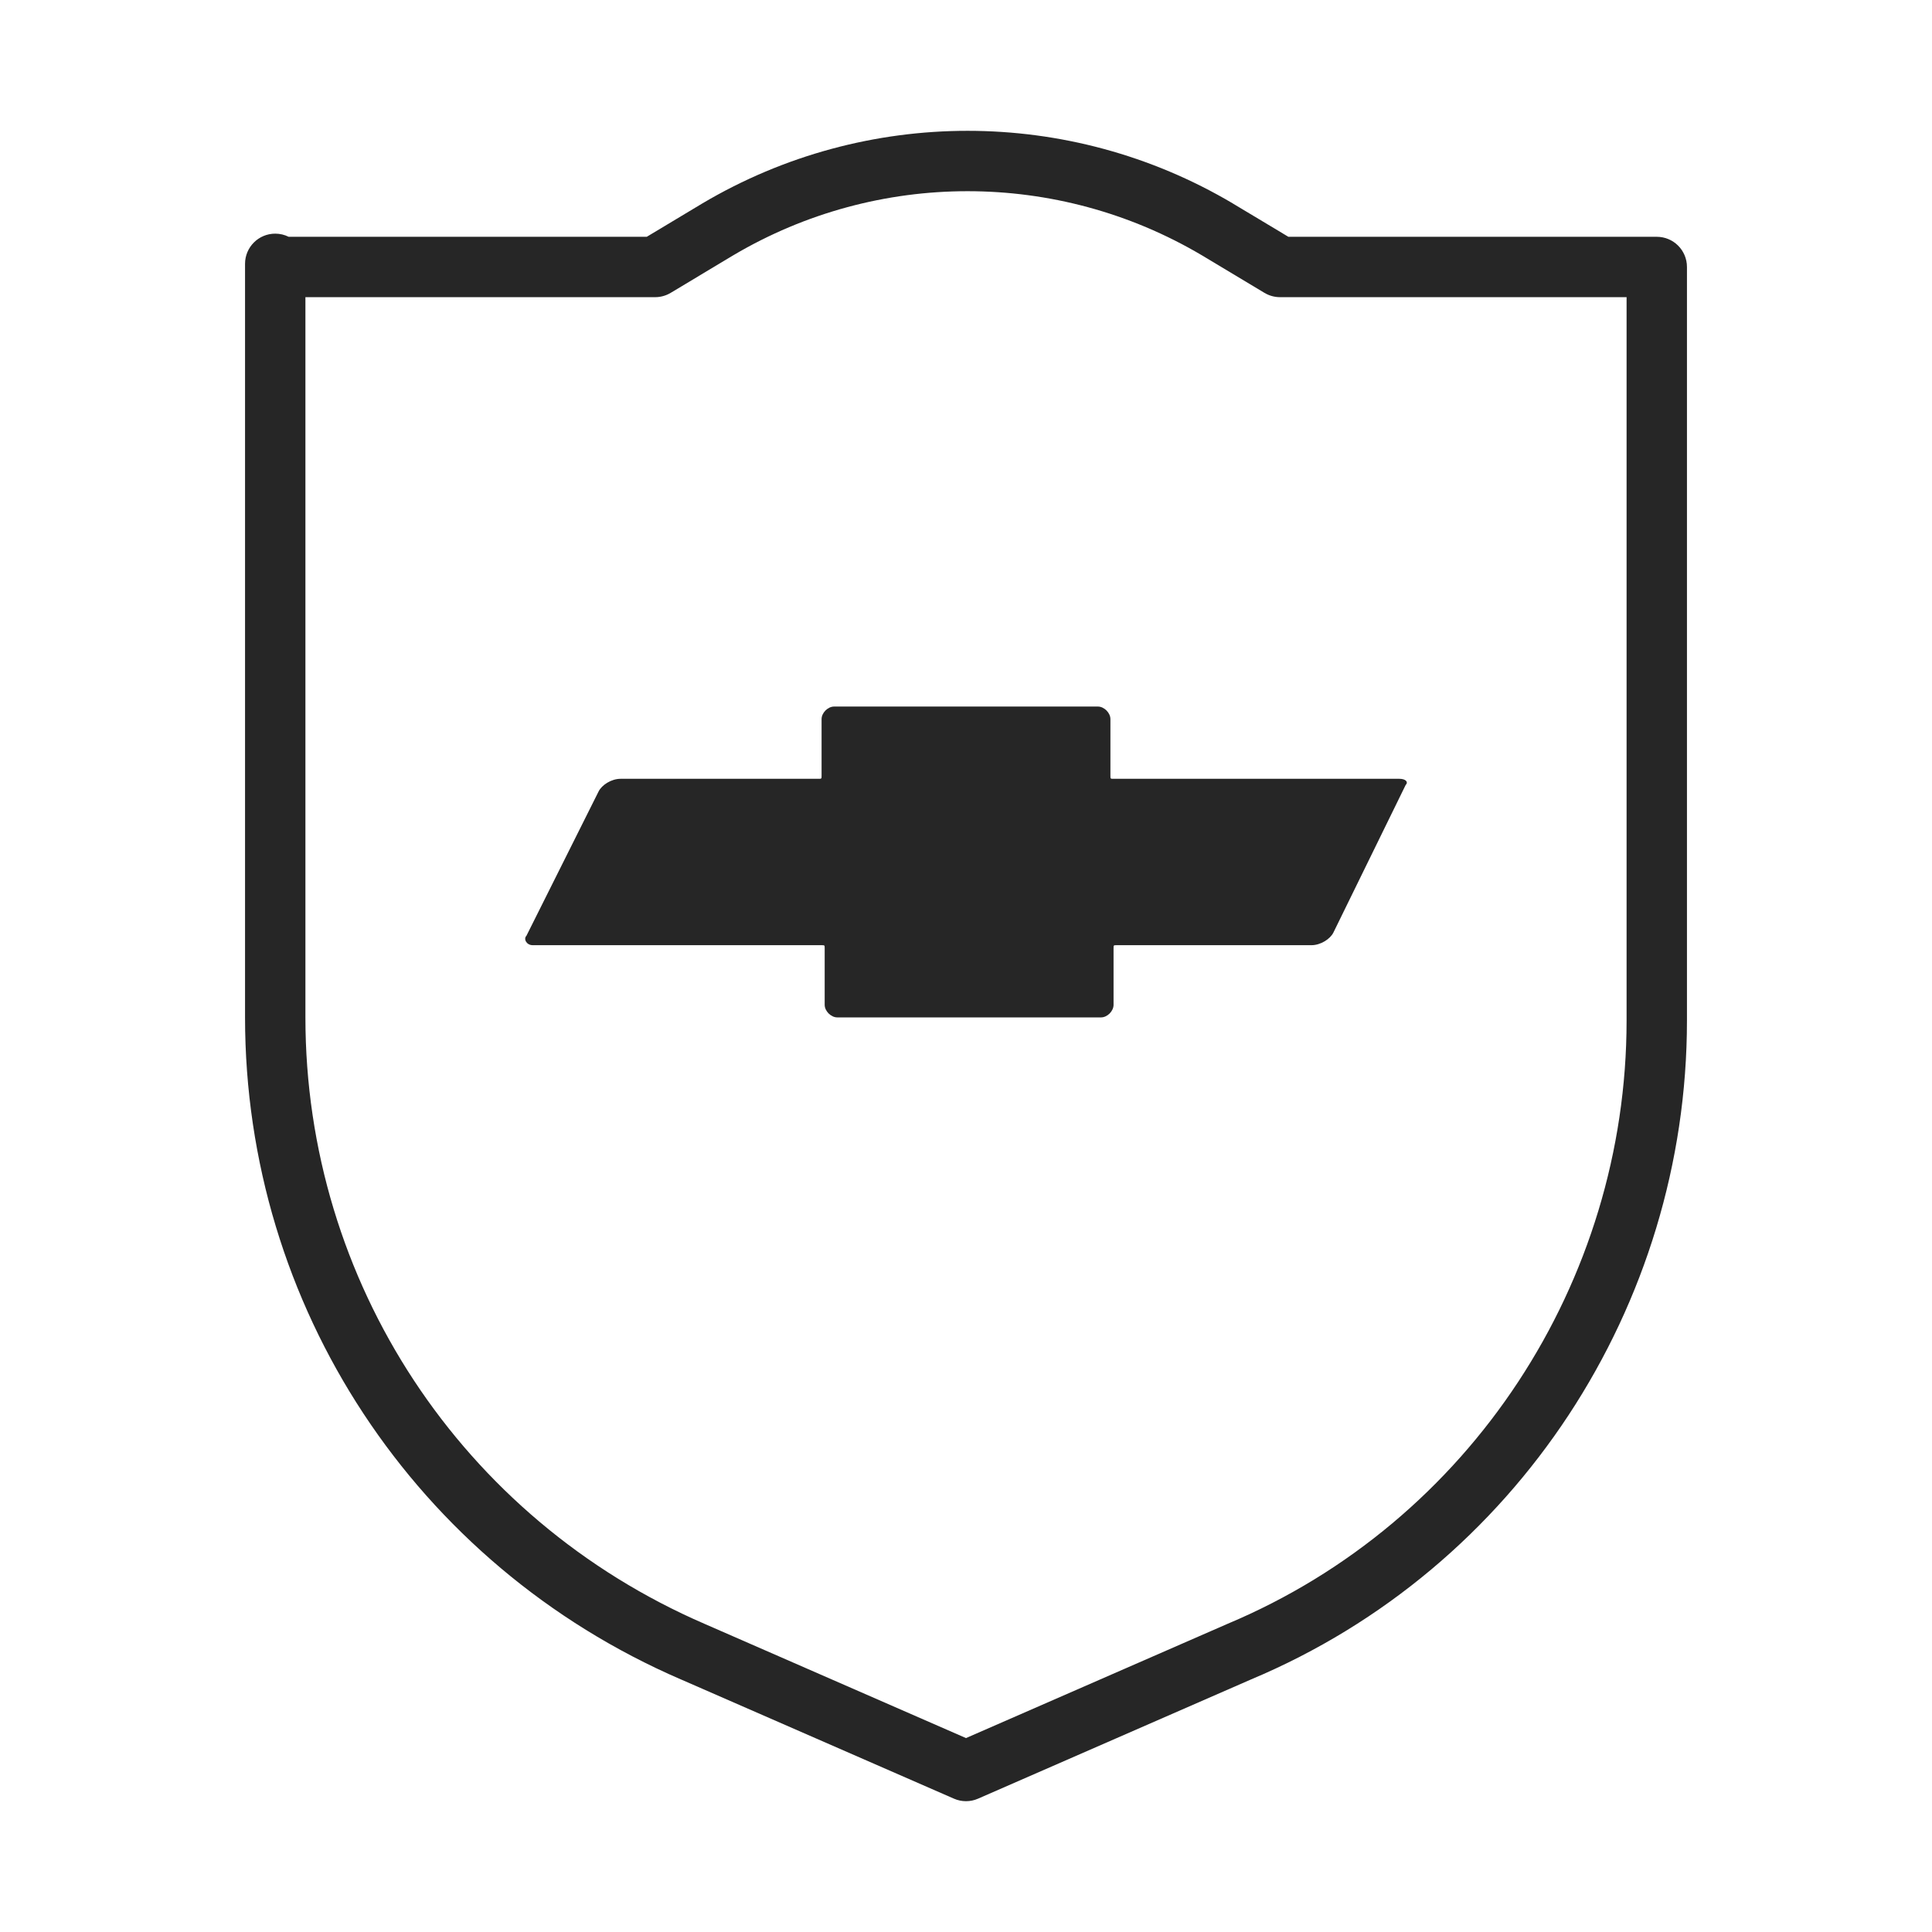 <svg width="48" height="48" viewBox="0 0 48 48" fill="none" xmlns="http://www.w3.org/2000/svg">
<path fill-rule="evenodd" clip-rule="evenodd" d="M17.455 5.051C21.513 2.65 26.565 2.65 30.623 5.051L30.627 5.054L32.009 5.883H41.162C41.577 5.883 41.912 6.219 41.912 6.633V25.355C41.912 32.437 37.682 38.953 31.082 41.725L24.3 44.687C24.109 44.771 23.891 44.771 23.7 44.687L16.916 41.724C16.915 41.724 16.915 41.724 16.915 41.724C10.322 38.875 6.088 32.442 6.088 25.277V6.555C6.088 6.141 6.423 5.805 6.838 5.805C6.957 5.805 7.071 5.833 7.171 5.883H16.069L17.455 5.051ZM7.588 7.383V25.277C7.588 31.842 11.466 37.735 17.511 40.347L17.513 40.348L24 43.182L30.497 40.344C36.532 37.811 40.412 31.846 40.412 25.355V7.383H31.801C31.665 7.383 31.532 7.346 31.415 7.276L29.859 6.342C29.858 6.342 29.858 6.341 29.857 6.341C26.271 4.22 21.807 4.22 18.221 6.341C18.22 6.341 18.22 6.342 18.219 6.342L16.663 7.276C16.546 7.346 16.413 7.383 16.277 7.383H7.588Z" fill="#262626"/>
<path d="M34.766 19.349H27.666C27.588 19.349 27.588 19.349 27.588 19.271V17.866C27.588 17.71 27.433 17.554 27.276 17.554H20.724C20.567 17.554 20.412 17.71 20.412 17.866V19.271C20.412 19.349 20.412 19.349 20.334 19.349H15.419C15.185 19.349 14.951 19.505 14.873 19.661L13.079 23.249C13.001 23.327 13.079 23.483 13.235 23.483H20.412C20.489 23.483 20.489 23.483 20.489 23.561V24.965C20.489 25.121 20.646 25.277 20.802 25.277H27.355C27.511 25.277 27.666 25.121 27.666 24.965V23.561C27.666 23.483 27.666 23.483 27.744 23.483H32.581C32.815 23.483 33.049 23.327 33.127 23.171L34.922 19.505C34.999 19.427 34.922 19.349 34.766 19.349Z" fill="#262626"/>
</svg>
